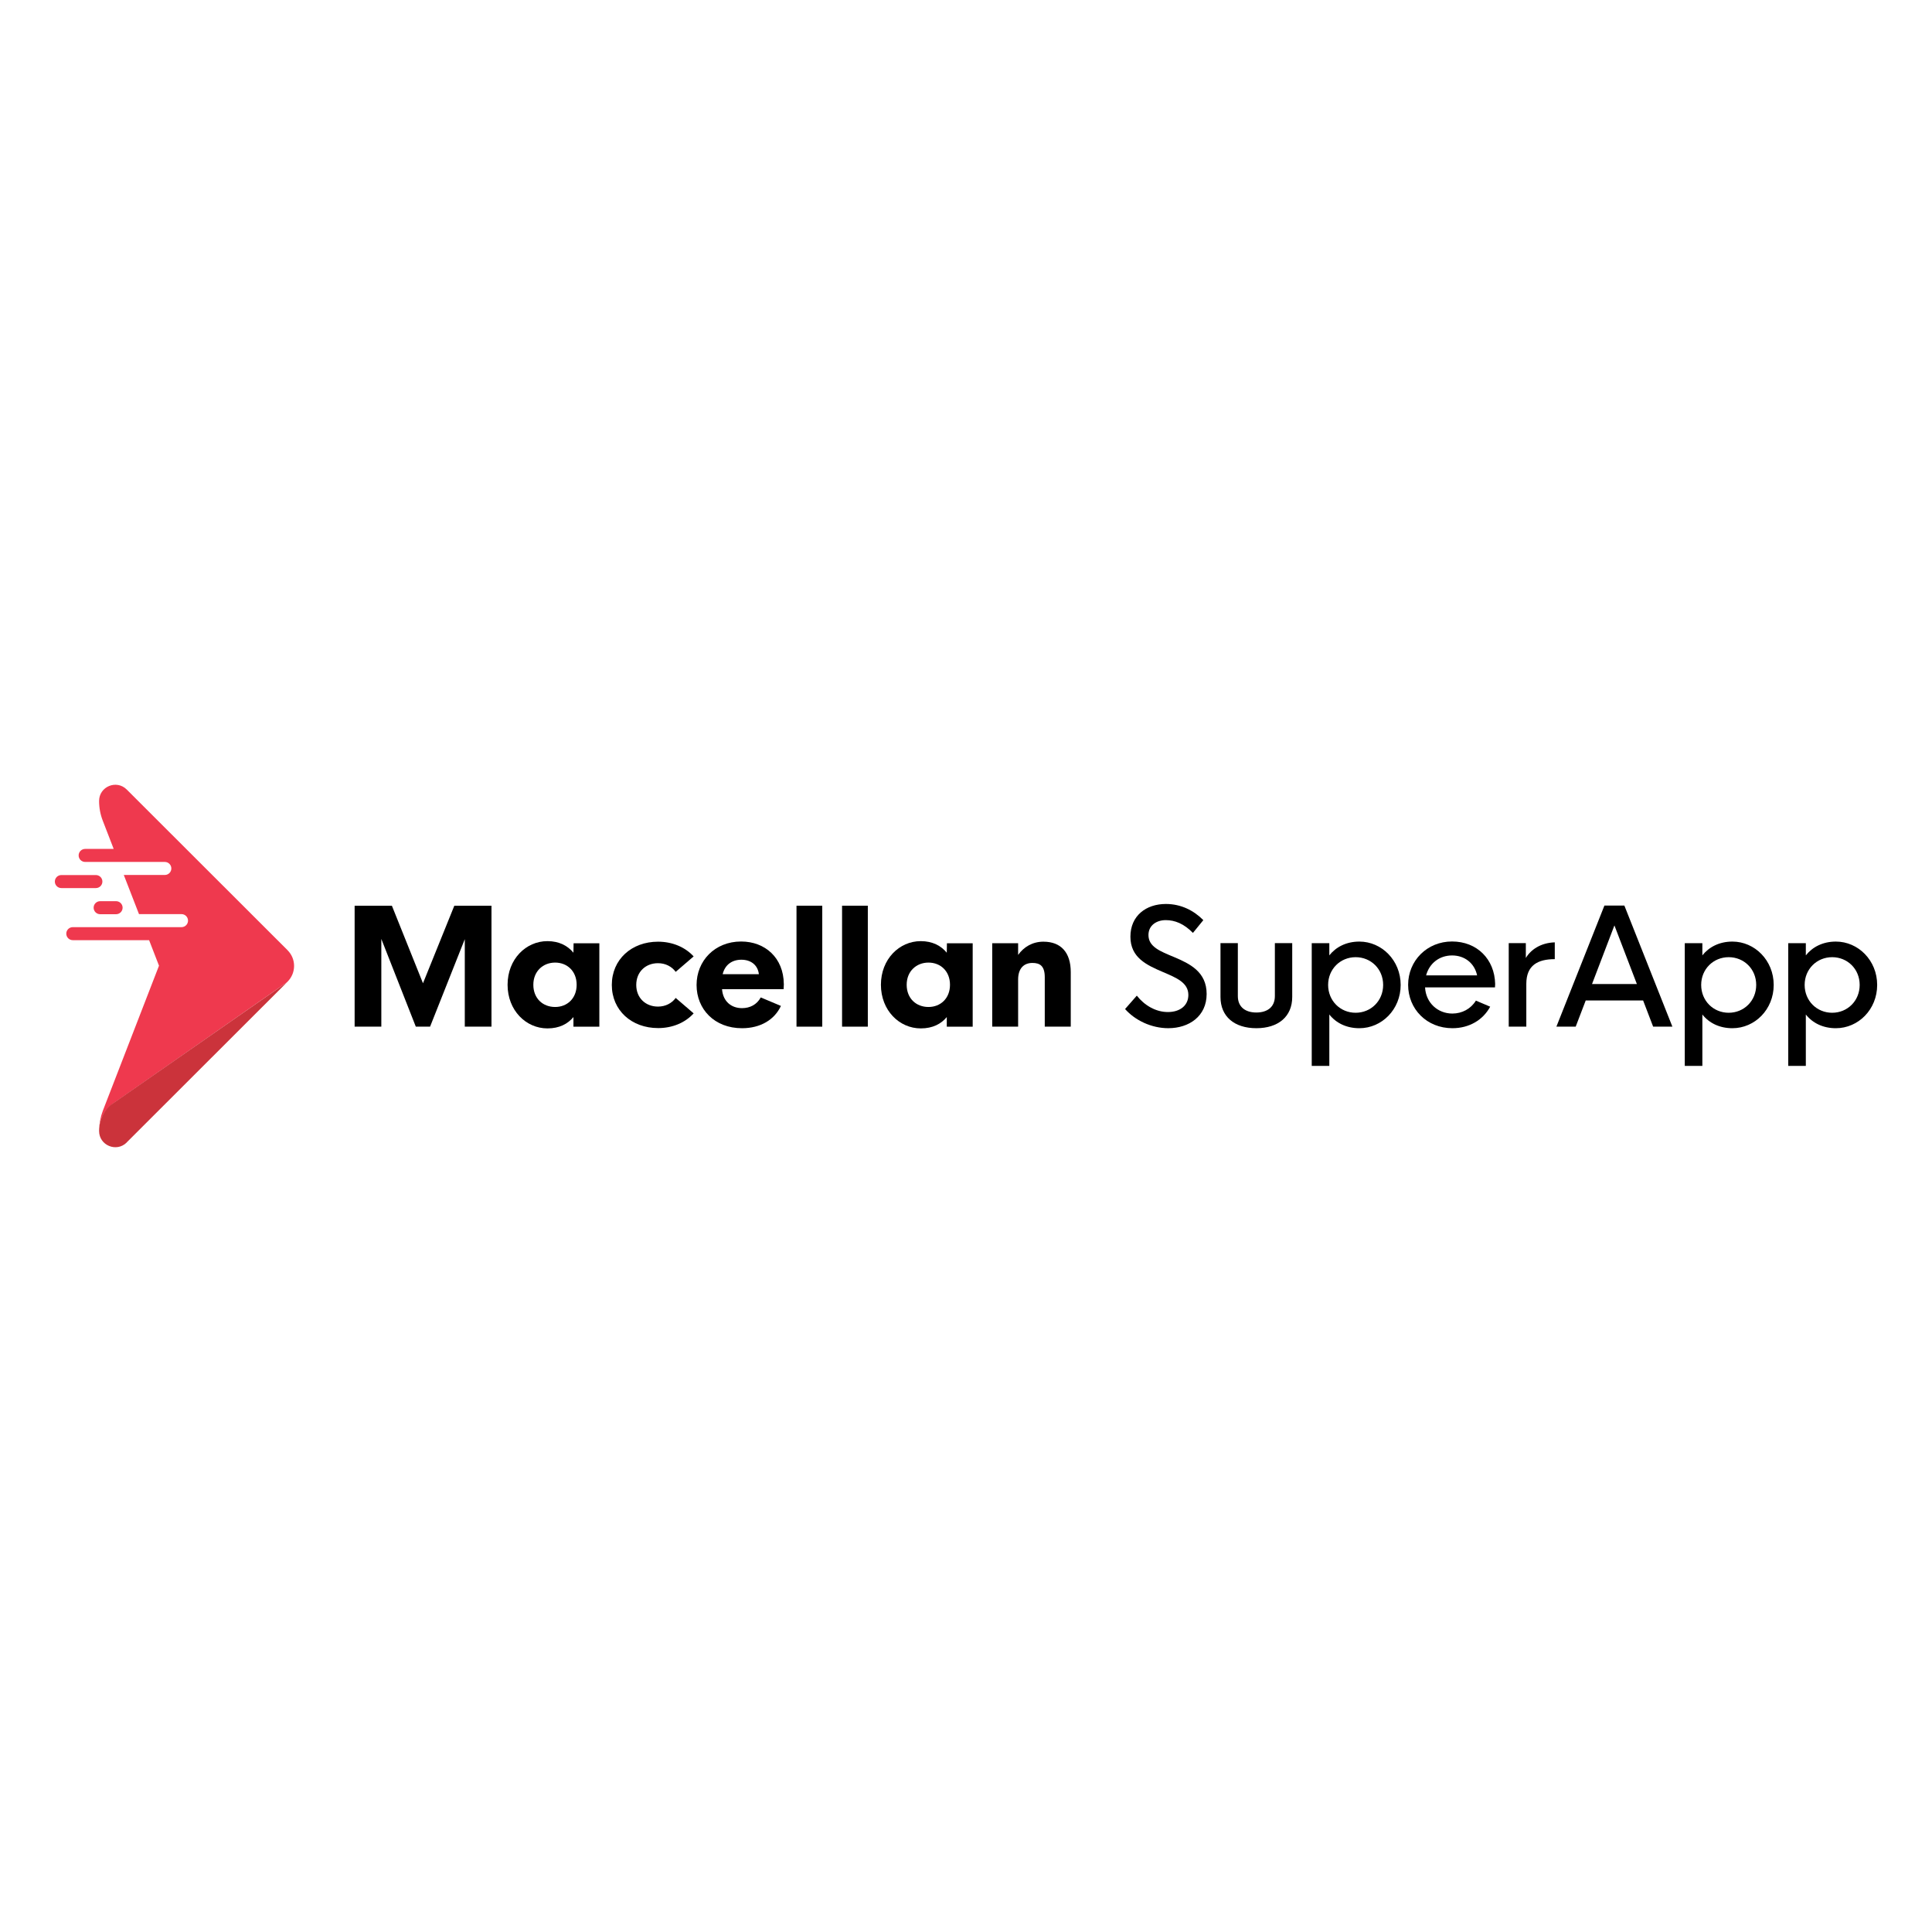 <svg xmlns="http://www.w3.org/2000/svg" id="Layer_1" data-name="Layer 1" viewBox="0 0 1080 1080"><defs><style>      .cls-1, .cls-2, .cls-3 {        stroke-width: 0px;      }      .cls-2 {        fill: #cb333b;      }      .cls-3 {        fill: #ef394e;      }    </style></defs><path class="cls-1" d="m583.33,526.41c9.77,0,15.23,6.08,15.23,16.99v30.51h-14.53v-27.65c0-6.47-2.86-7.97-6.92-7.97-4.62,0-7.92,2.91-7.97,9.11v26.5h-14.48v-46.62h14.48v6.52c3.17-4.45,8.02-7.4,14.18-7.4h0Z"></path><path class="cls-1" d="m514.72,574.88c-12.02,0-22.28-10.08-22.28-24.39s10.26-24.39,22.28-24.39c6.6,0,11.4,2.64,14.53,6.47l.09-5.28h14.4v46.62h-14.48v-5.37c-3.12,3.79-7.83,6.34-14.53,6.34h0Zm4.31-11.97c6.74,0,12.02-4.8,12.02-12.41s-5.28-12.41-12.02-12.41-12.19,4.8-12.19,12.41,5.28,12.41,12.19,12.41Z"></path><path class="cls-1" d="m470.72,573.91v-67.62h14.4v67.62h-14.4Z"></path><path class="cls-1" d="m445.25,573.91v-67.62h14.4v67.62h-14.4Z"></path><path class="cls-1" d="m438.18,550.09l-.13,2.86h-34.43c.53,6.91,5.24,10.61,11.18,10.61,4.4,0,8.27-1.94,10.47-5.99l11.27,4.75c-3.57,7.7-11.4,12.46-21.75,12.46-15.41,0-25.4-10.65-25.4-24.17s10.21-24.3,24.91-24.3c13.39,0,23.73,9.11,23.86,23.77Zm-23.73-13.6c-5.37,0-9.25,2.95-10.48,8.1h20.25c-.61-5.19-4.53-8.1-9.77-8.1Z"></path><path class="cls-1" d="m367.85,574.7c-14.79,0-25.84-9.91-25.84-24.12s11.05-24.17,25.84-24.17c8.14,0,15.23,3.13,19.9,8.23l-10.03,8.63c-2.2-2.99-5.72-4.84-9.9-4.84-6.82,0-12.15,4.75-12.15,12.15s5.33,12.11,12.15,12.11c4.18,0,7.7-1.85,9.9-4.84l10.03,8.63c-4.66,5.15-11.75,8.23-19.9,8.23Z"></path><path class="cls-1" d="m306.02,574.88c-12.02,0-22.28-10.08-22.28-24.39s10.26-24.39,22.28-24.39c6.6,0,11.4,2.64,14.53,6.47l.09-5.28h14.4v46.62h-14.48v-5.37c-3.13,3.79-7.84,6.34-14.53,6.34Zm4.31-11.97c6.74,0,12.02-4.8,12.02-12.41s-5.28-12.41-12.02-12.41-12.19,4.8-12.19,12.41,5.28,12.41,12.19,12.41Z"></path><path class="cls-1" d="m253.96,506.29h20.78v67.62h-14.92v-48.91l-19.41,48.91h-7.97l-19.28-49.04v49.04h-14.92v-67.62h20.82l17.39,43.36,17.52-43.36h0Z"></path><path class="cls-1" d="m999.64,595.84v-68.61h9.83v6.83c3.61-4.58,9.39-7.71,16.79-7.71,12.51,0,23.09,10.53,23.09,24.24s-10.53,24.19-23.09,24.19c-7.14,0-13-2.86-16.79-7.67v28.73h-9.83,0Zm24.55-29.7c8.55,0,15.38-6.65,15.38-15.56s-6.83-15.51-15.38-15.51-15.38,6.65-15.38,15.51,6.78,15.56,15.38,15.56Z"></path><path class="cls-1" d="m941.8,595.84v-68.61h9.83v6.83c3.61-4.58,9.39-7.71,16.79-7.71,12.51,0,23.09,10.53,23.09,24.24s-10.53,24.19-23.09,24.19c-7.14,0-13-2.86-16.79-7.67v28.73h-9.83Zm24.55-29.7c8.55,0,15.38-6.65,15.38-15.56s-6.83-15.51-15.38-15.51-15.38,6.65-15.38,15.51,6.78,15.56,15.38,15.56Z"></path><path class="cls-1" d="m924.11,573.89l-5.6-14.63h-32.08l-5.6,14.63h-10.79l26.84-67.68h11.15l26.84,67.68h-10.75,0Zm-34.15-23.8h25.07l-12.56-32.78-12.52,32.78Z"></path><path class="cls-1" d="m852.96,535.51c2.73-4.63,8.33-8.5,16.17-8.73v9.39c-9.52,0-15.91,3.48-15.91,13.79v23.93h-9.83v-46.67h9.56v8.28h0Z"></path><path class="cls-1" d="m835.8,550.01l-.09,1.94h-39.09c.44,8.68,7.14,14.63,15.25,14.63,5.42,0,10.31-2.6,13.17-7.23l7.98,3.39c-4.01,7.45-11.73,12.03-21.11,12.03-14.37,0-24.76-10.75-24.76-24.24s10.58-24.24,24.54-24.24,23.8,9.87,24.11,23.71h0Zm-24.06-15.91c-7.14,0-12.73,4.41-14.54,11.15h28.51c-1.41-6.79-6.96-11.15-13.97-11.15Z"></path><path class="cls-1" d="m733.27,595.84v-68.61h9.83v6.83c3.61-4.58,9.38-7.71,16.79-7.71,12.52,0,23.09,10.53,23.09,24.24s-10.53,24.19-23.09,24.19c-7.14,0-13-2.86-16.79-7.67v28.73h-9.83Zm24.54-29.7c8.55,0,15.38-6.65,15.38-15.56s-6.83-15.51-15.38-15.51-15.38,6.65-15.38,15.51,6.78,15.56,15.38,15.56Z"></path><path class="cls-1" d="m702.31,574.77c-12.25,0-20.05-6.48-20.05-17.45v-30.1h9.7v29.61c0,6.3,4.45,9.17,10.35,9.17s10.35-2.86,10.35-9.17v-29.61h9.7v30.1c0,10.97-7.8,17.45-20.05,17.45h0Z"></path><path class="cls-1" d="m653.11,574.77c-9.52,0-18.6-4.41-24.19-10.71l6.57-7.49c4.27,5.46,10.62,9.17,17.36,9.17s11.45-3.61,11.45-9.56c0-6.87-6.61-9.56-14.23-12.82-9.08-3.88-18.16-8.02-18.16-19.74s8.77-18.29,19.83-18.29c8.55,0,15.64,3.7,20.93,9.03l-5.81,7.14c-5.11-5.2-10.14-7.14-15.21-7.14s-9.65,2.86-9.65,8.33c0,6.61,6.57,9.08,14.37,12.34,8.73,3.7,18.15,8.2,18.15,20.62s-9.83,19.12-21.41,19.12h0Z"></path><path class="cls-3" d="m57.24,492.8c0-2.01-1.63-3.64-3.64-3.64h-19.3c-2.01,0-3.64,1.63-3.64,3.64s1.63,3.64,3.64,3.64h19.3c2.01,0,3.64-1.63,3.64-3.64Z"></path><path class="cls-3" d="m52.34,507.41c0,2.01,1.63,3.64,3.64,3.64h8.92c2.01,0,3.64-1.63,3.64-3.64s-1.63-3.64-3.64-3.64h-8.92c-2.01,0-3.64,1.63-3.64,3.64h0Z"></path><path class="cls-3" d="m160.76,531.18l-89.92-89.83c-5.69-5.69-15.45-1.68-15.45,6.41,0,3.81.71,7.58,2.09,11.09l6.07,15.7h-15.95c-2.01,0-3.64,1.63-3.64,3.64s1.63,3.64,3.64,3.64h44.54c2.01,0,3.64,1.63,3.64,3.64s-1.63,3.64-3.64,3.64h-22.94l8.5,21.89h23.77c2.01,0,3.64,1.63,3.64,3.64s-1.63,3.64-3.64,3.64h-60.78c-2.01,0-3.64,1.63-3.64,3.64s1.63,3.64,3.64,3.64h42.66l5.53,14.27-31.36,81c-1.34,3.52-2.05,7.24-2.09,10.97.08-6.07,3.18-11.72,8.21-15.24l96.74-67.44.38-.38c4.85-4.85,4.85-12.73,0-17.54"></path><path class="cls-2" d="m70.84,638.6l89.54-89.45-96.78,67.34c-5.06,3.13-8.12,9.3-8.21,15.42v.33c0,8.04,9.75,12.1,15.45,6.41"></path></svg>